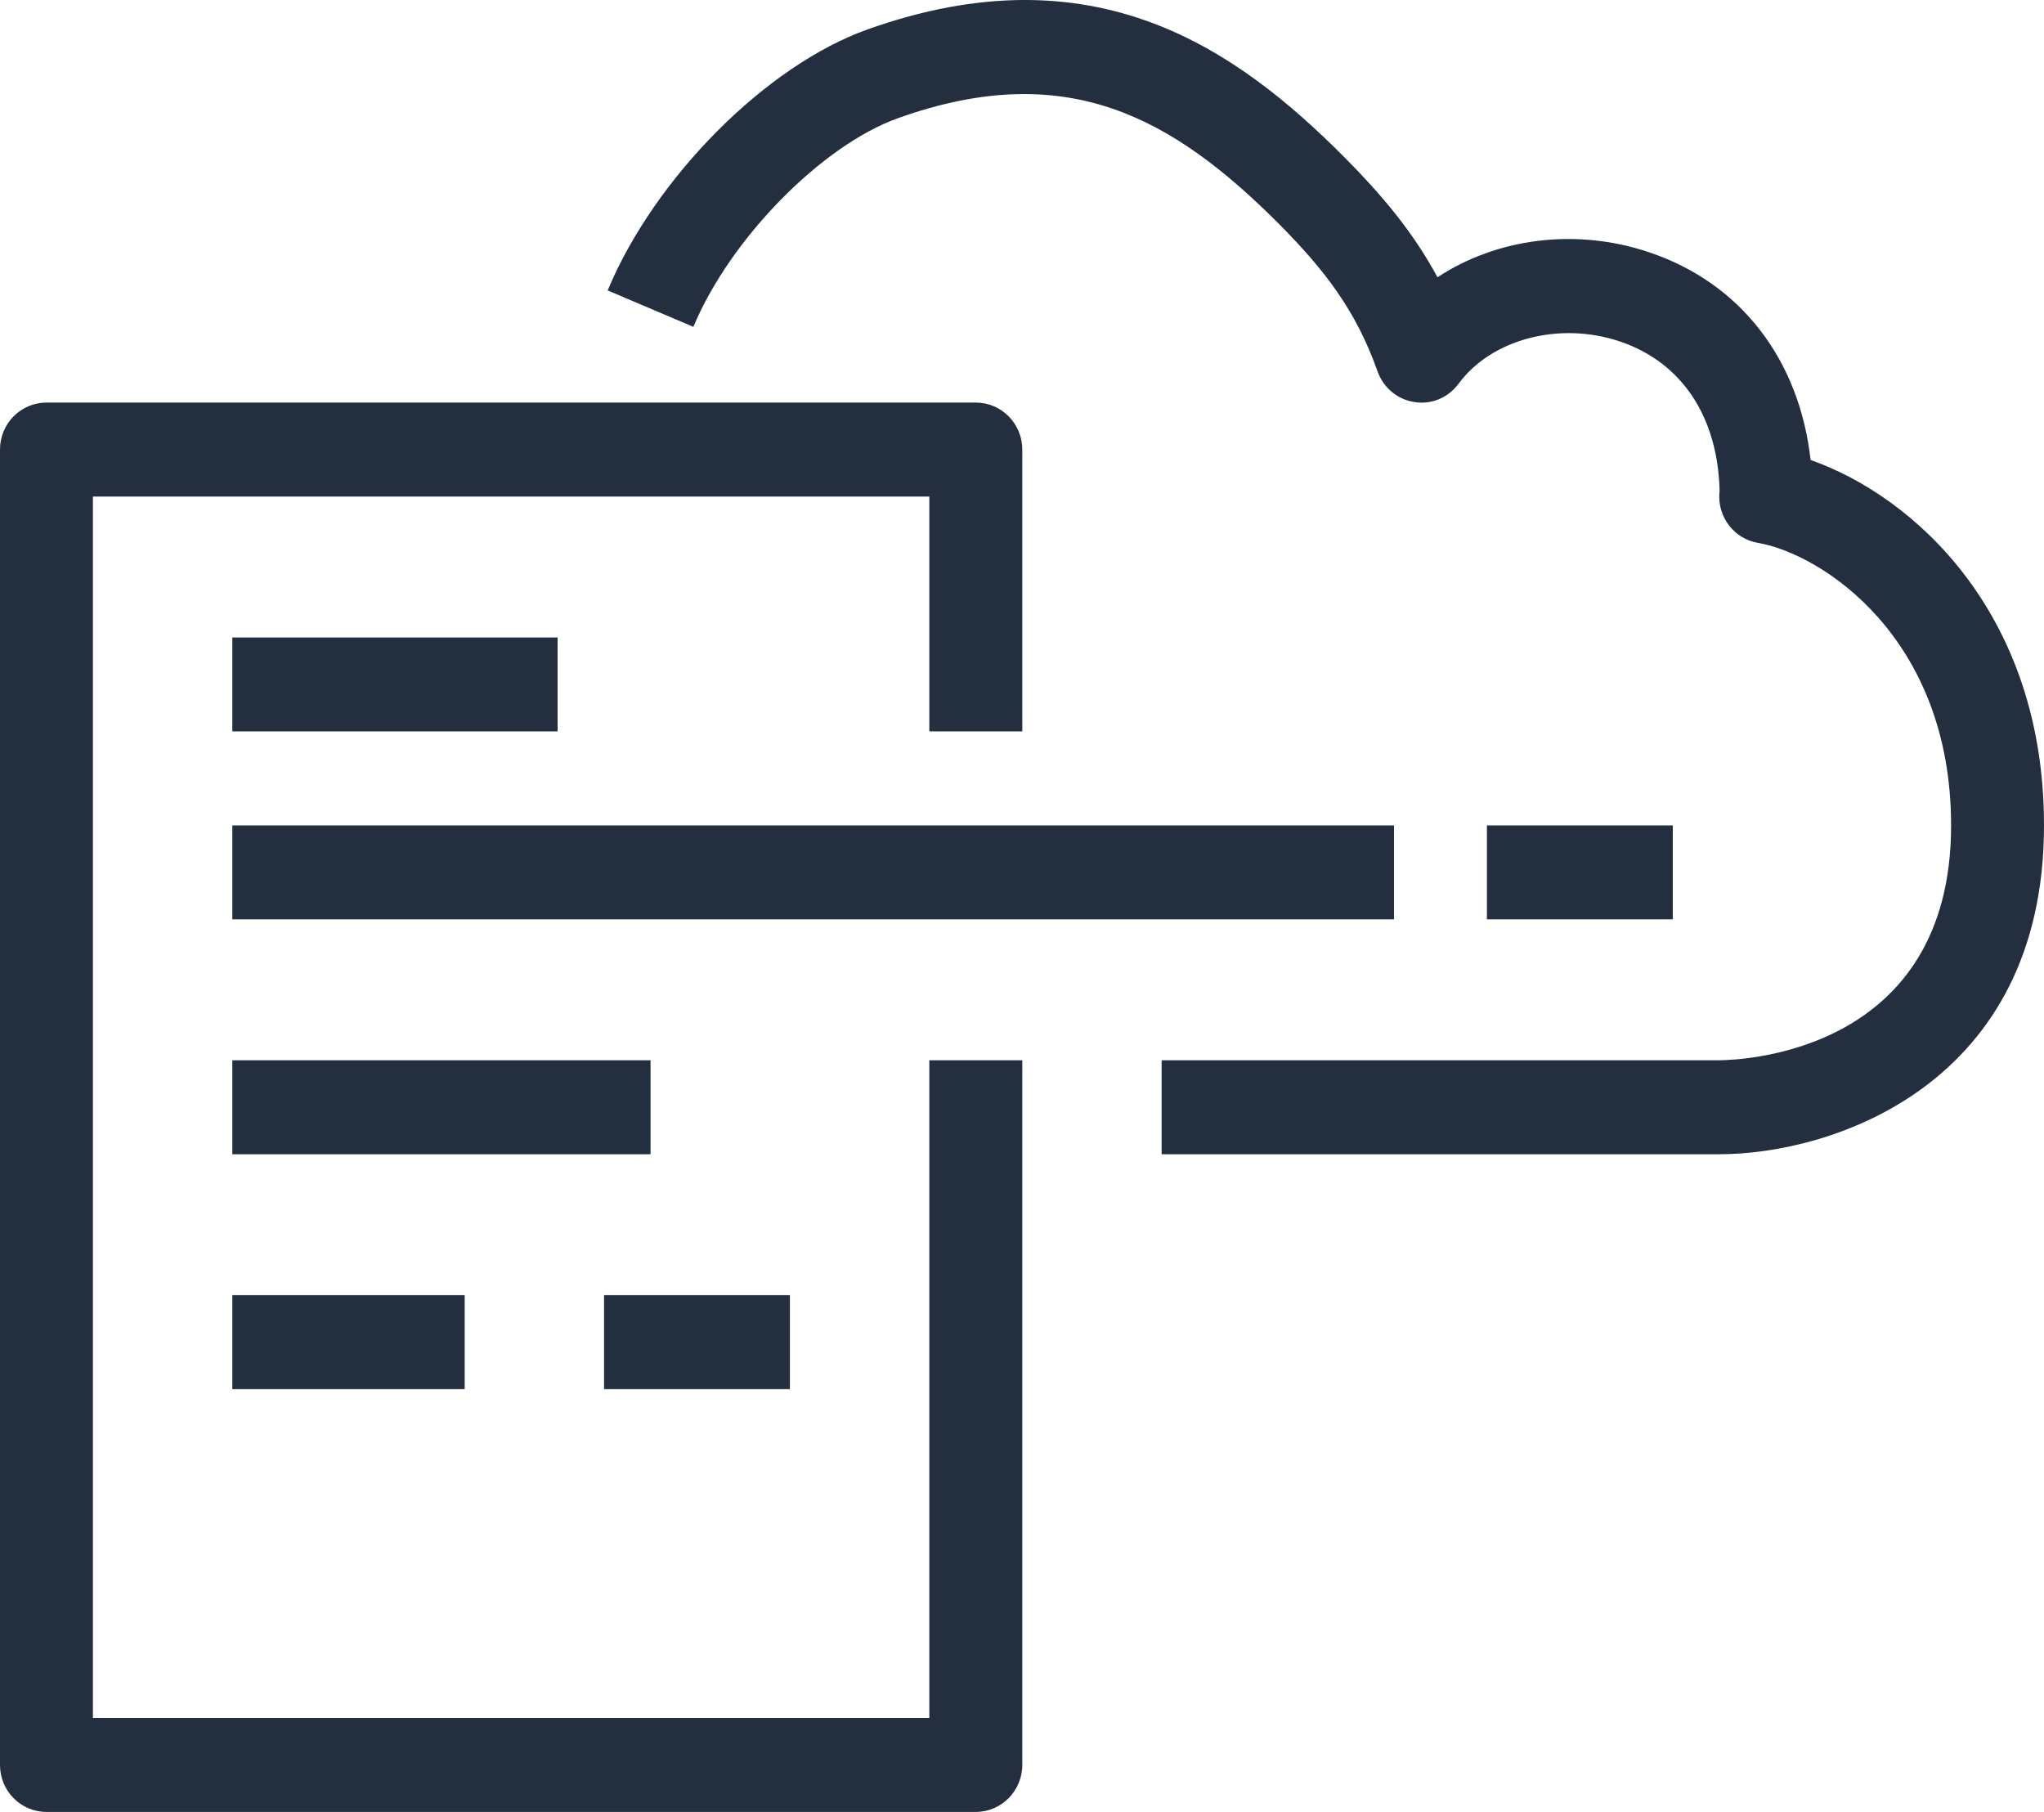 <?xml version="1.0" encoding="UTF-8"?>
<svg width="44px" height="39px" viewBox="0 0 44 39" version="1.1" xmlns="http://www.w3.org/2000/svg" xmlns:xlink="http://www.w3.org/1999/xlink">
    <!-- Generator: Sketch 56.2 (81672) - https://sketch.com -->
    <title>AWS-CloudFormation_Icon_48_Squid</title>
    <desc>Created with Sketch.</desc>
    <g id="Page-1" stroke="none" stroke-width="1" fill="none" fill-rule="evenodd">
        <g id="AWS-Management-&amp;-Governance-Product-Icons_Squid" transform="translate(-140, -411)" fill="#232F3E">
            <path d="M172.008,430.788 L176.009,430.788 L176.009,428.766 L172.008,428.766 L172.008,430.788 Z M153.003,440.9 L157.004,440.9 L157.004,438.877 L153.003,438.877 L153.003,440.9 Z M145.001,440.9 L150.003,440.9 L150.003,438.877 L145.001,438.877 L145.001,440.9 Z M145.001,435.844 L154.004,435.844 L154.004,433.821 L145.001,433.821 L145.001,435.844 Z M145.001,426.743 L152.003,426.743 L152.003,424.721 L145.001,424.721 L145.001,426.743 Z M145.001,430.788 L170.008,430.788 L170.008,428.766 L145.001,428.766 L145.001,430.788 Z M160.005,447.978 L142,447.978 L142,421.688 L160.005,421.688 L160.005,426.743 L162.006,426.743 L162.006,420.676 C162.006,420.118 161.557,419.665 161.005,419.665 L141,419.665 C140.447,419.665 140,420.118 140,420.676 L140,448.989 C140,449.547 140.447,450 141,450 L161.005,450 C161.557,450 162.006,449.547 162.006,448.989 L162.006,433.821 L160.005,433.821 L160.005,447.978 Z M184,428.766 C184,434.364 179.427,435.844 177.009,435.844 L165.006,435.844 L165.006,433.821 L177.009,433.821 C177.517,433.817 182,433.644 182,428.766 C182,424.707 179.199,422.916 177.842,422.685 C177.329,422.597 176.969,422.127 177.013,421.604 C177.014,421.591 177.015,421.577 177.017,421.565 C176.978,419.965 176.2,418.796 174.866,418.348 C173.57,417.914 172.109,418.296 171.398,419.259 C171.178,419.557 170.818,419.714 170.448,419.654 C170.084,419.599 169.778,419.346 169.654,418.994 C169.183,417.663 168.497,416.796 167.541,415.829 C165.241,413.522 162.964,412.248 159.337,413.541 C157.691,414.126 155.713,416.143 154.926,418.035 L153.081,417.251 C154.092,414.824 156.495,412.409 158.673,411.634 C163.565,409.89 166.617,412.051 168.952,414.396 C169.746,415.199 170.412,415.983 170.944,416.968 C172.218,416.129 173.917,415.898 175.497,416.429 C177.47,417.091 178.731,418.734 178.976,420.901 C181.183,421.675 184,424.185 184,428.766 L184,428.766 Z" id="AWS-CloudFormation_Icon_48_Squid"></path>
        </g>
    </g>
</svg>